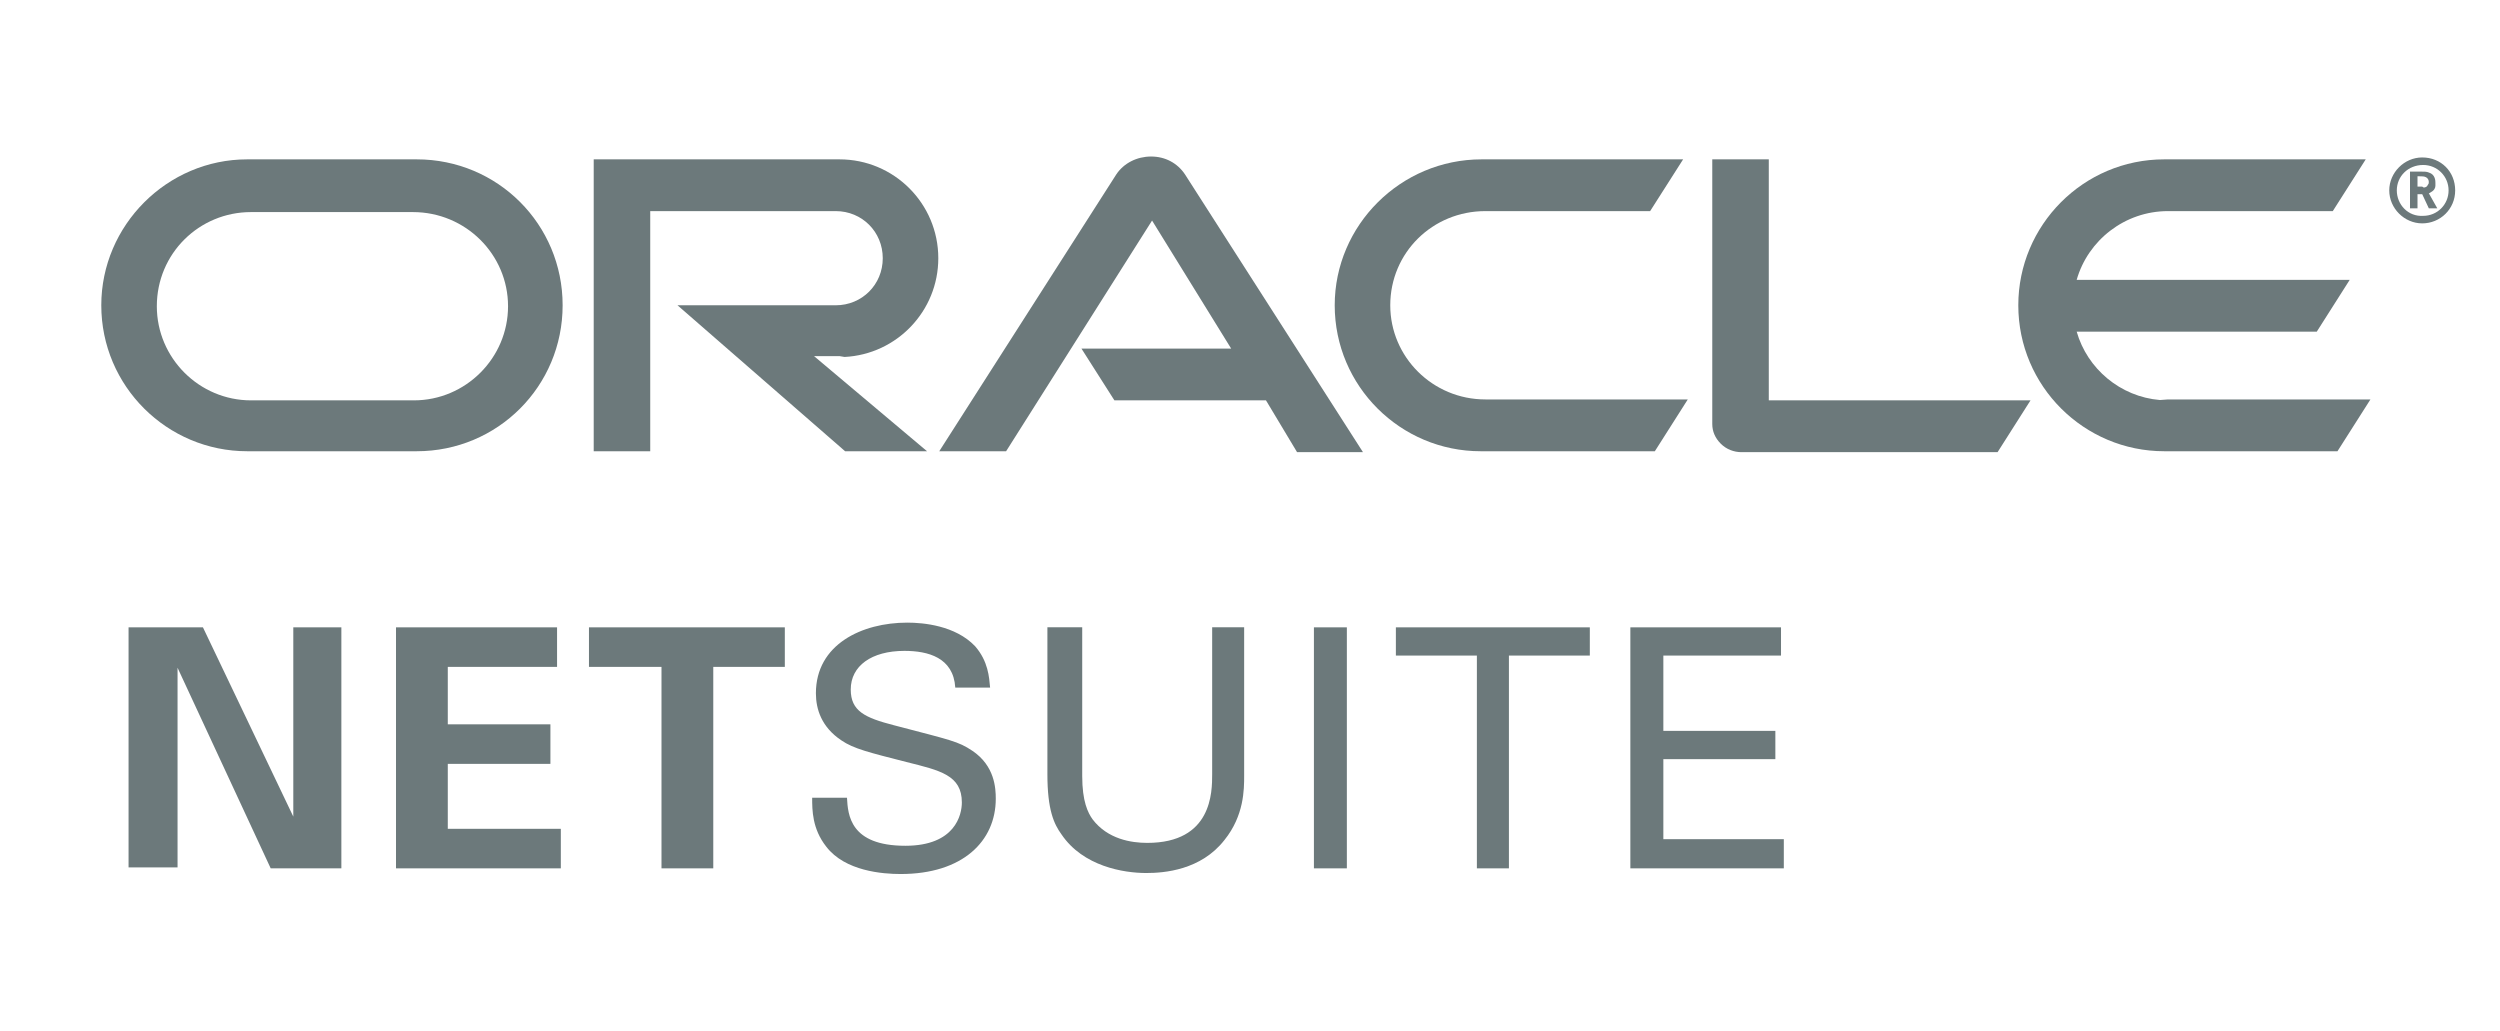 <svg width="97" height="40" viewBox="0 0 97 40" fill="none" xmlns="http://www.w3.org/2000/svg">
<path d="M35.201 24.158C35.822 24.158 37.064 24.267 37.832 25.071C38.343 25.656 38.38 26.277 38.416 26.679H37.065C36.992 25.51 36.005 25.254 35.092 25.254C33.813 25.254 33.009 25.839 33.009 26.752C33.009 27.592 33.557 27.848 34.69 28.141C36.918 28.725 37.174 28.762 37.722 29.127C38.599 29.712 38.636 30.588 38.636 30.99C38.636 32.634 37.356 33.912 34.945 33.912C34.251 33.912 32.79 33.803 32.06 32.852C31.512 32.159 31.512 31.428 31.512 30.953H32.863C32.9 31.611 32.973 32.816 35.128 32.816C37.064 32.816 37.32 31.61 37.32 31.136C37.32 30.077 36.48 29.894 35.165 29.565C33.74 29.2 33.119 29.053 32.644 28.725C31.877 28.213 31.657 27.519 31.657 26.898C31.657 24.999 33.448 24.158 35.201 24.158Z" fill="#6C797B"/>
<path d="M41.99 30.11C41.99 31.097 42.21 31.535 42.393 31.791C42.977 32.558 43.89 32.704 44.512 32.704C47.032 32.704 47.032 30.732 47.032 30.038V24.339H48.273V30.11C48.273 30.622 48.274 31.645 47.507 32.595C46.593 33.764 45.169 33.873 44.475 33.873C43.598 33.873 42.027 33.618 41.187 32.376C40.894 31.974 40.639 31.426 40.639 30.038V24.339H41.99V30.11Z" fill="#6C797B"/>
<path d="M11.38 31.684V24.341H13.245V33.692H10.503L6.889 25.909V33.655H4.988V24.341H7.874L11.38 31.684Z" fill="#6C797B"/>
<path d="M21.614 25.875H17.374V28.104H21.356V29.638H17.374V32.158H21.76V33.692H15.365V24.341H21.614V25.875Z" fill="#6C797B"/>
<path d="M30.451 25.875H27.675V33.692H25.666V25.875H22.852V24.341H30.451V25.875Z" fill="#6C797B"/>
<path d="M52.258 33.692H50.98V24.341H52.258V33.692Z" fill="#6C797B"/>
<path d="M61.685 25.436H58.546V33.692H57.303V25.436H54.16V24.341H61.685V25.436Z" fill="#6C797B"/>
<path d="M69.103 25.436H64.538V28.358H68.884V29.455H64.538V32.56H69.212V33.692H63.258V24.341H69.103V25.436Z" fill="#6C797B"/>
<path d="M44.663 6.073C45.211 6.073 45.686 6.328 45.978 6.767L52.883 17.544H50.326L49.12 15.534H43.239L41.96 13.525H47.769L44.7 8.557L39.037 17.508H36.443L43.312 6.767C43.604 6.328 44.115 6.073 44.663 6.073Z" fill="#6C797B"/>
<path d="M68.629 15.534H78.784L77.506 17.544H67.569C67.277 17.544 66.985 17.435 66.766 17.216C66.547 16.996 66.436 16.74 66.436 16.448V6.183H68.629V15.534Z" fill="#6C797B"/>
<path fill-rule="evenodd" clip-rule="evenodd" d="M16.168 6.183C19.309 6.183 21.83 8.703 21.83 11.845C21.83 14.987 19.309 17.508 16.168 17.508H9.592C6.487 17.508 3.93 14.987 3.93 11.845C3.93 8.74 6.487 6.183 9.592 6.183H16.168ZM9.738 8.229C7.729 8.229 6.085 9.836 6.085 11.882C6.085 13.891 7.729 15.534 9.738 15.534H16.059C18.067 15.534 19.712 13.891 19.712 11.882C19.712 9.872 18.067 8.229 16.021 8.229H9.738Z" fill="#6C797B"/>
<path d="M32.571 6.183C34.69 6.183 36.406 7.899 36.406 10.019C36.406 12.071 34.795 13.747 32.769 13.85L32.571 13.817H31.584L35.969 17.508H32.79L26.287 11.845H32.425C33.447 11.845 34.251 11.042 34.251 10.019C34.251 8.996 33.448 8.191 32.425 8.191H25.229V17.508H23.036V6.183H32.571Z" fill="#6C797B"/>
<path d="M64.025 8.191H57.633C55.587 8.191 53.943 9.799 53.942 11.845C53.942 13.854 55.587 15.498 57.633 15.498H65.486L64.208 17.508H57.449C54.344 17.508 51.787 14.987 51.787 11.845C51.787 8.74 54.344 6.183 57.486 6.183H65.305L64.025 8.191Z" fill="#6C797B"/>
<path d="M90.512 8.191H84.118C82.438 8.192 81.013 9.324 80.575 10.858H91.169L89.891 12.868H80.575C80.986 14.306 82.264 15.392 83.807 15.521L84.118 15.498H91.973L90.694 17.508H83.973C80.867 17.508 78.31 14.987 78.31 11.845C78.31 8.74 80.831 6.183 83.973 6.183H91.79L90.512 8.191Z" fill="#6C797B"/>
<path fill-rule="evenodd" clip-rule="evenodd" d="M93.872 6.657C94.055 6.657 94.165 6.658 94.238 6.694C94.493 6.768 94.494 7.022 94.494 7.096V7.205C94.494 7.279 94.457 7.388 94.311 7.461C94.311 7.461 94.274 7.498 94.238 7.498L94.566 8.082H94.238L93.982 7.534H93.799V8.082H93.508V6.657H93.872ZM93.799 7.241H93.982L94.042 7.277C94.105 7.272 94.174 7.251 94.201 7.169C94.238 7.132 94.238 7.096 94.238 7.06C94.238 6.987 94.201 6.913 94.128 6.876C94.055 6.84 93.981 6.84 93.872 6.84H93.799V7.241Z" fill="#6C797B"/>
<path fill-rule="evenodd" clip-rule="evenodd" d="M93.982 6.109C94.713 6.11 95.261 6.657 95.261 7.388C95.261 8.118 94.676 8.667 93.982 8.667C93.288 8.667 92.703 8.082 92.703 7.388C92.703 6.694 93.288 6.109 93.982 6.109ZM94.019 6.401C93.434 6.401 92.996 6.84 92.996 7.388C92.996 7.936 93.434 8.412 94.019 8.375C94.567 8.375 95.005 7.936 95.005 7.388C95.005 6.84 94.567 6.401 94.019 6.401Z" fill="#6C797B"/>
</svg>
